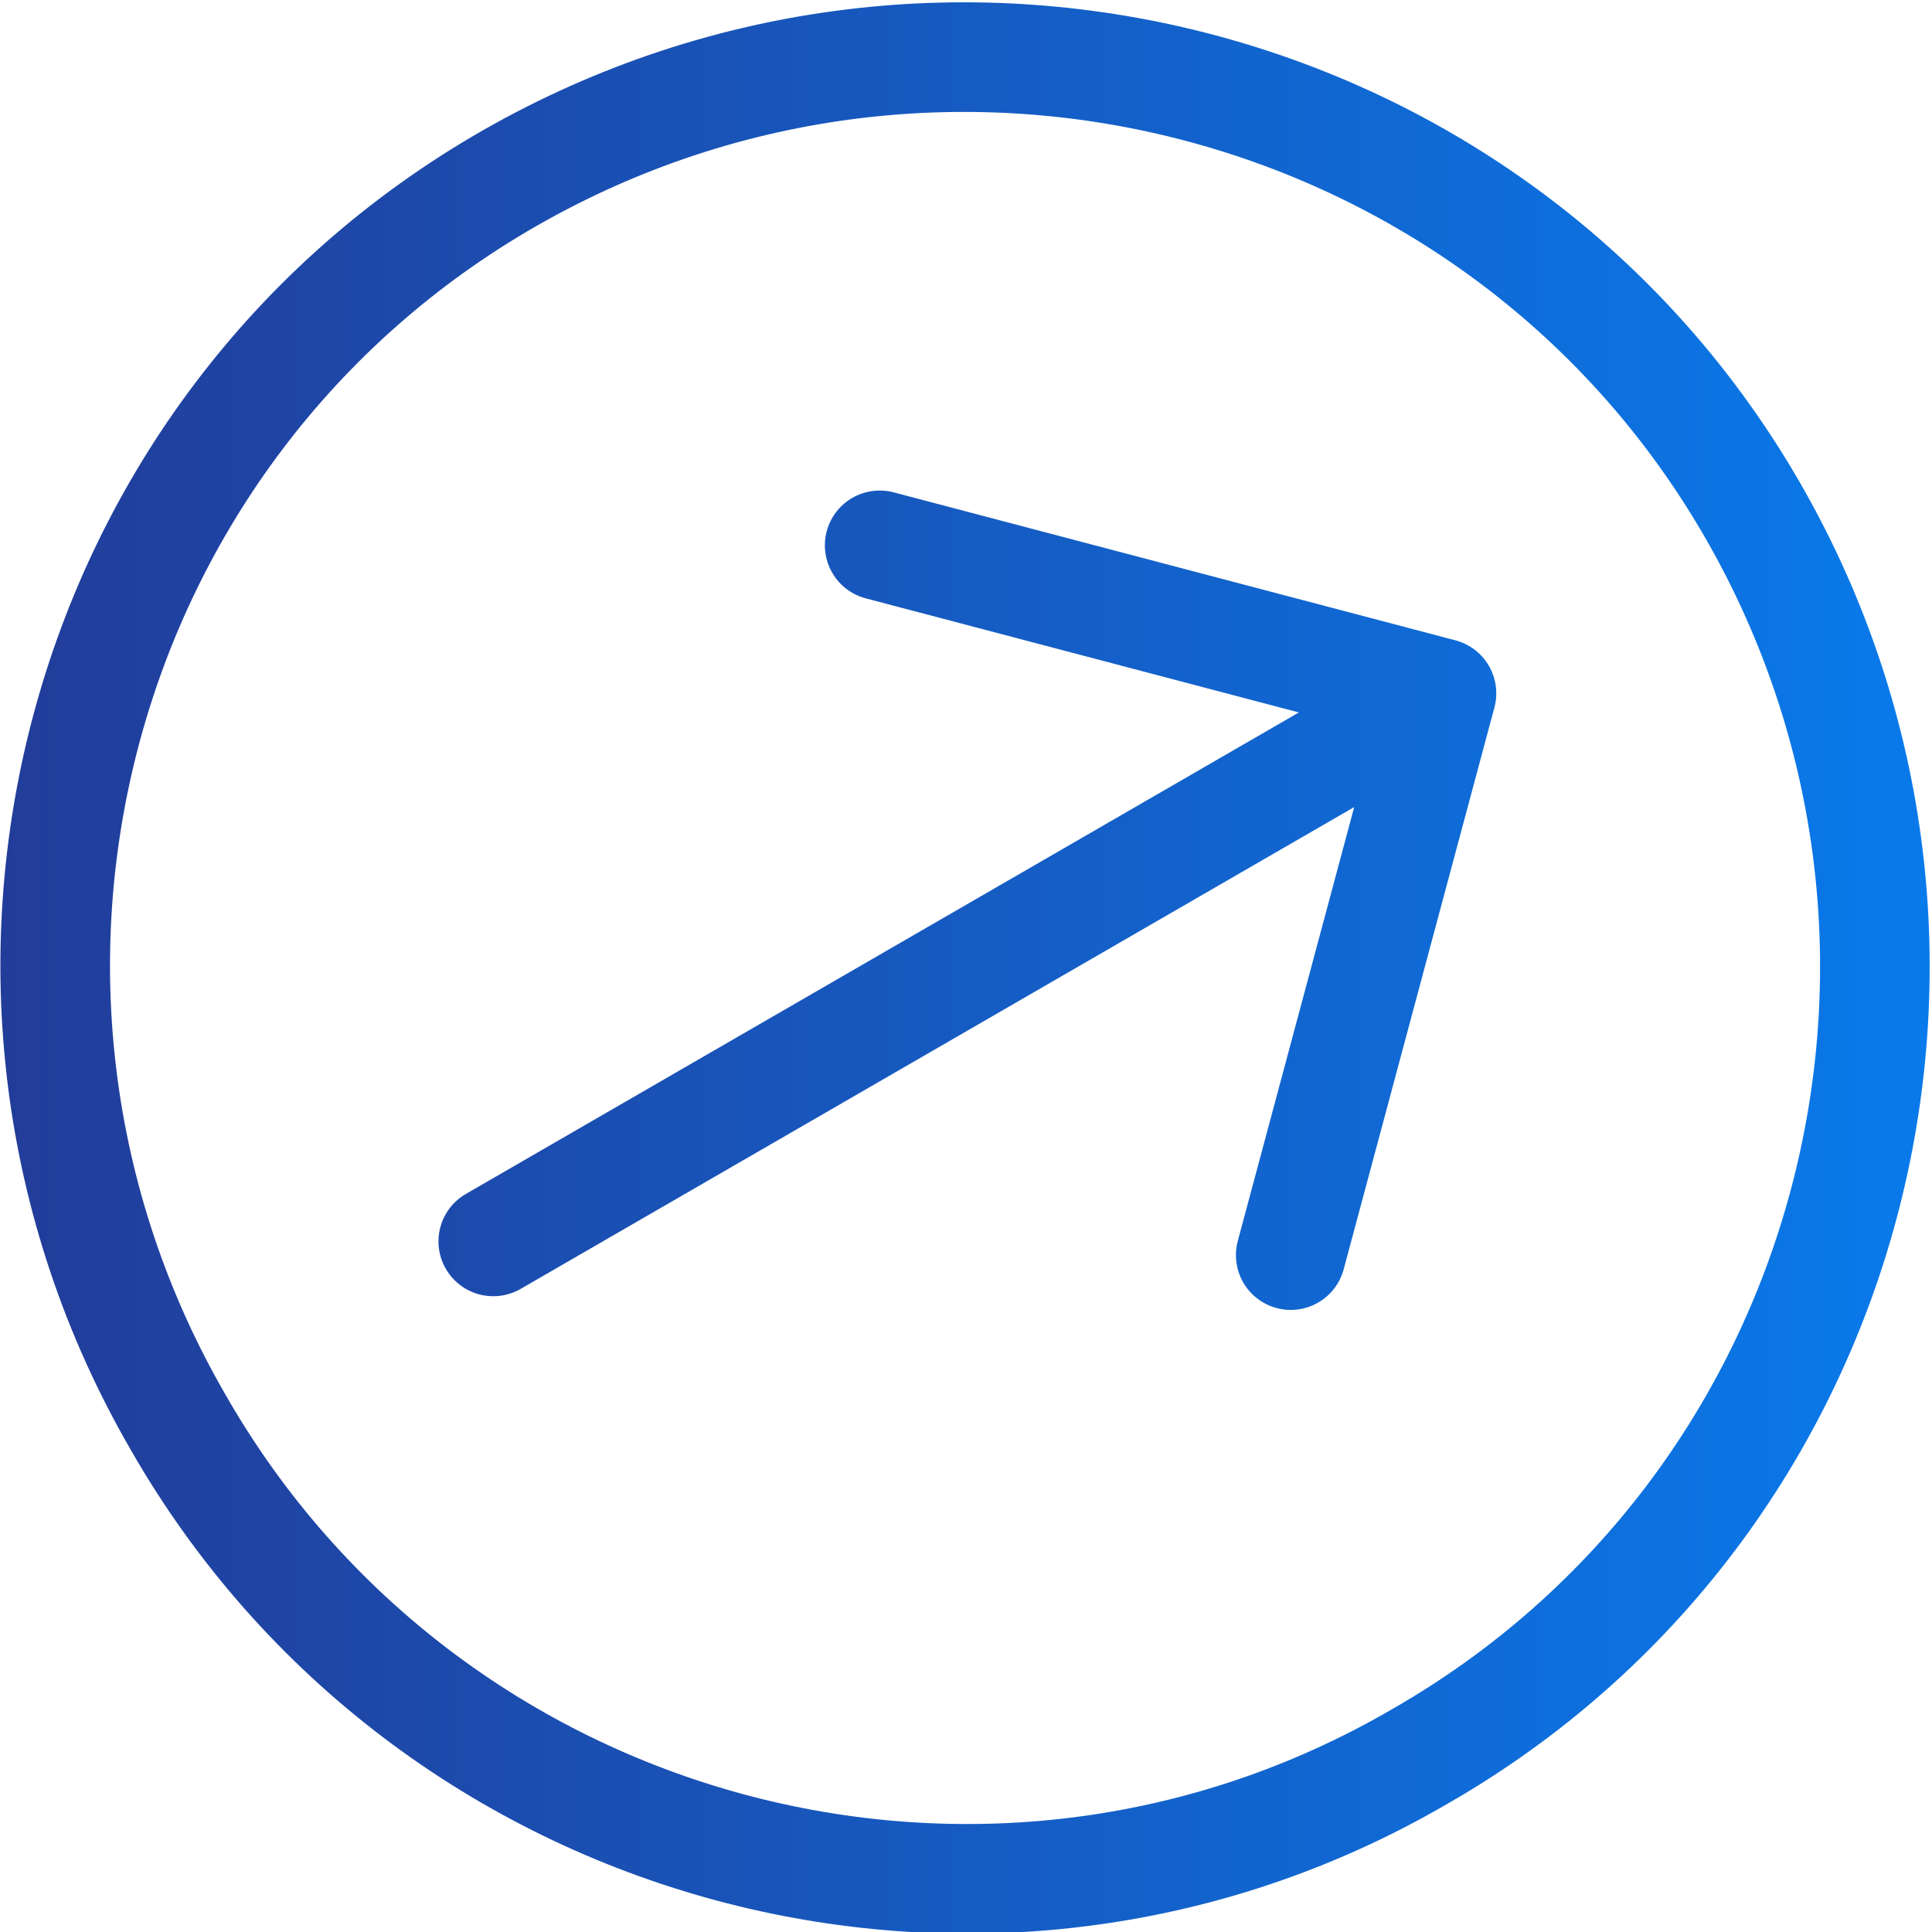 <?xml version="1.0" encoding="utf-8"?>
<!-- Generator: Adobe Illustrator 24.0.1, SVG Export Plug-In . SVG Version: 6.00 Build 0)  -->
<svg version="1.1" id="Layer_1" xmlns="http://www.w3.org/2000/svg" xmlns:xlink="http://www.w3.org/1999/xlink" x="0px" y="0px"
	 viewBox="0 0 70.5 70.5" style="enable-background:new 0 0 70.5 70.5;" xml:space="preserve">
<style type="text/css">
	.st0{fill:none;stroke:url(#SVGID_1_);stroke-width:4;stroke-linecap:round;stroke-linejoin:round;}
</style>
<title>Asset 2</title>
<g id="Layer_2_1_">
	<g id="_0">
		<linearGradient id="SVGID_1_" gradientUnits="userSpaceOnUse" x1="-3.793040e-03" y1="35.264" x2="70.547" y2="35.264">
			<stop  offset="0" style="stop-color:#223C99"/>
			<stop  offset="1" style="stop-color:#097AEB"/>
		</linearGradient>
		<path class="st0" d="M52.6,25.3L18,45.3 M52.6,25.3l-20.5-5.4 M52.6,25.3l-5.5,20.5 M6.5,51.9C-2.7,36,2.7,15.6,18.6,6.5
			s36.3-3.7,45.4,12.2s3.7,36.3-12.2,45.4c0,0,0,0,0,0C36,73.3,15.6,67.8,6.5,51.9z"/>
	</g>
</g>
</svg>
